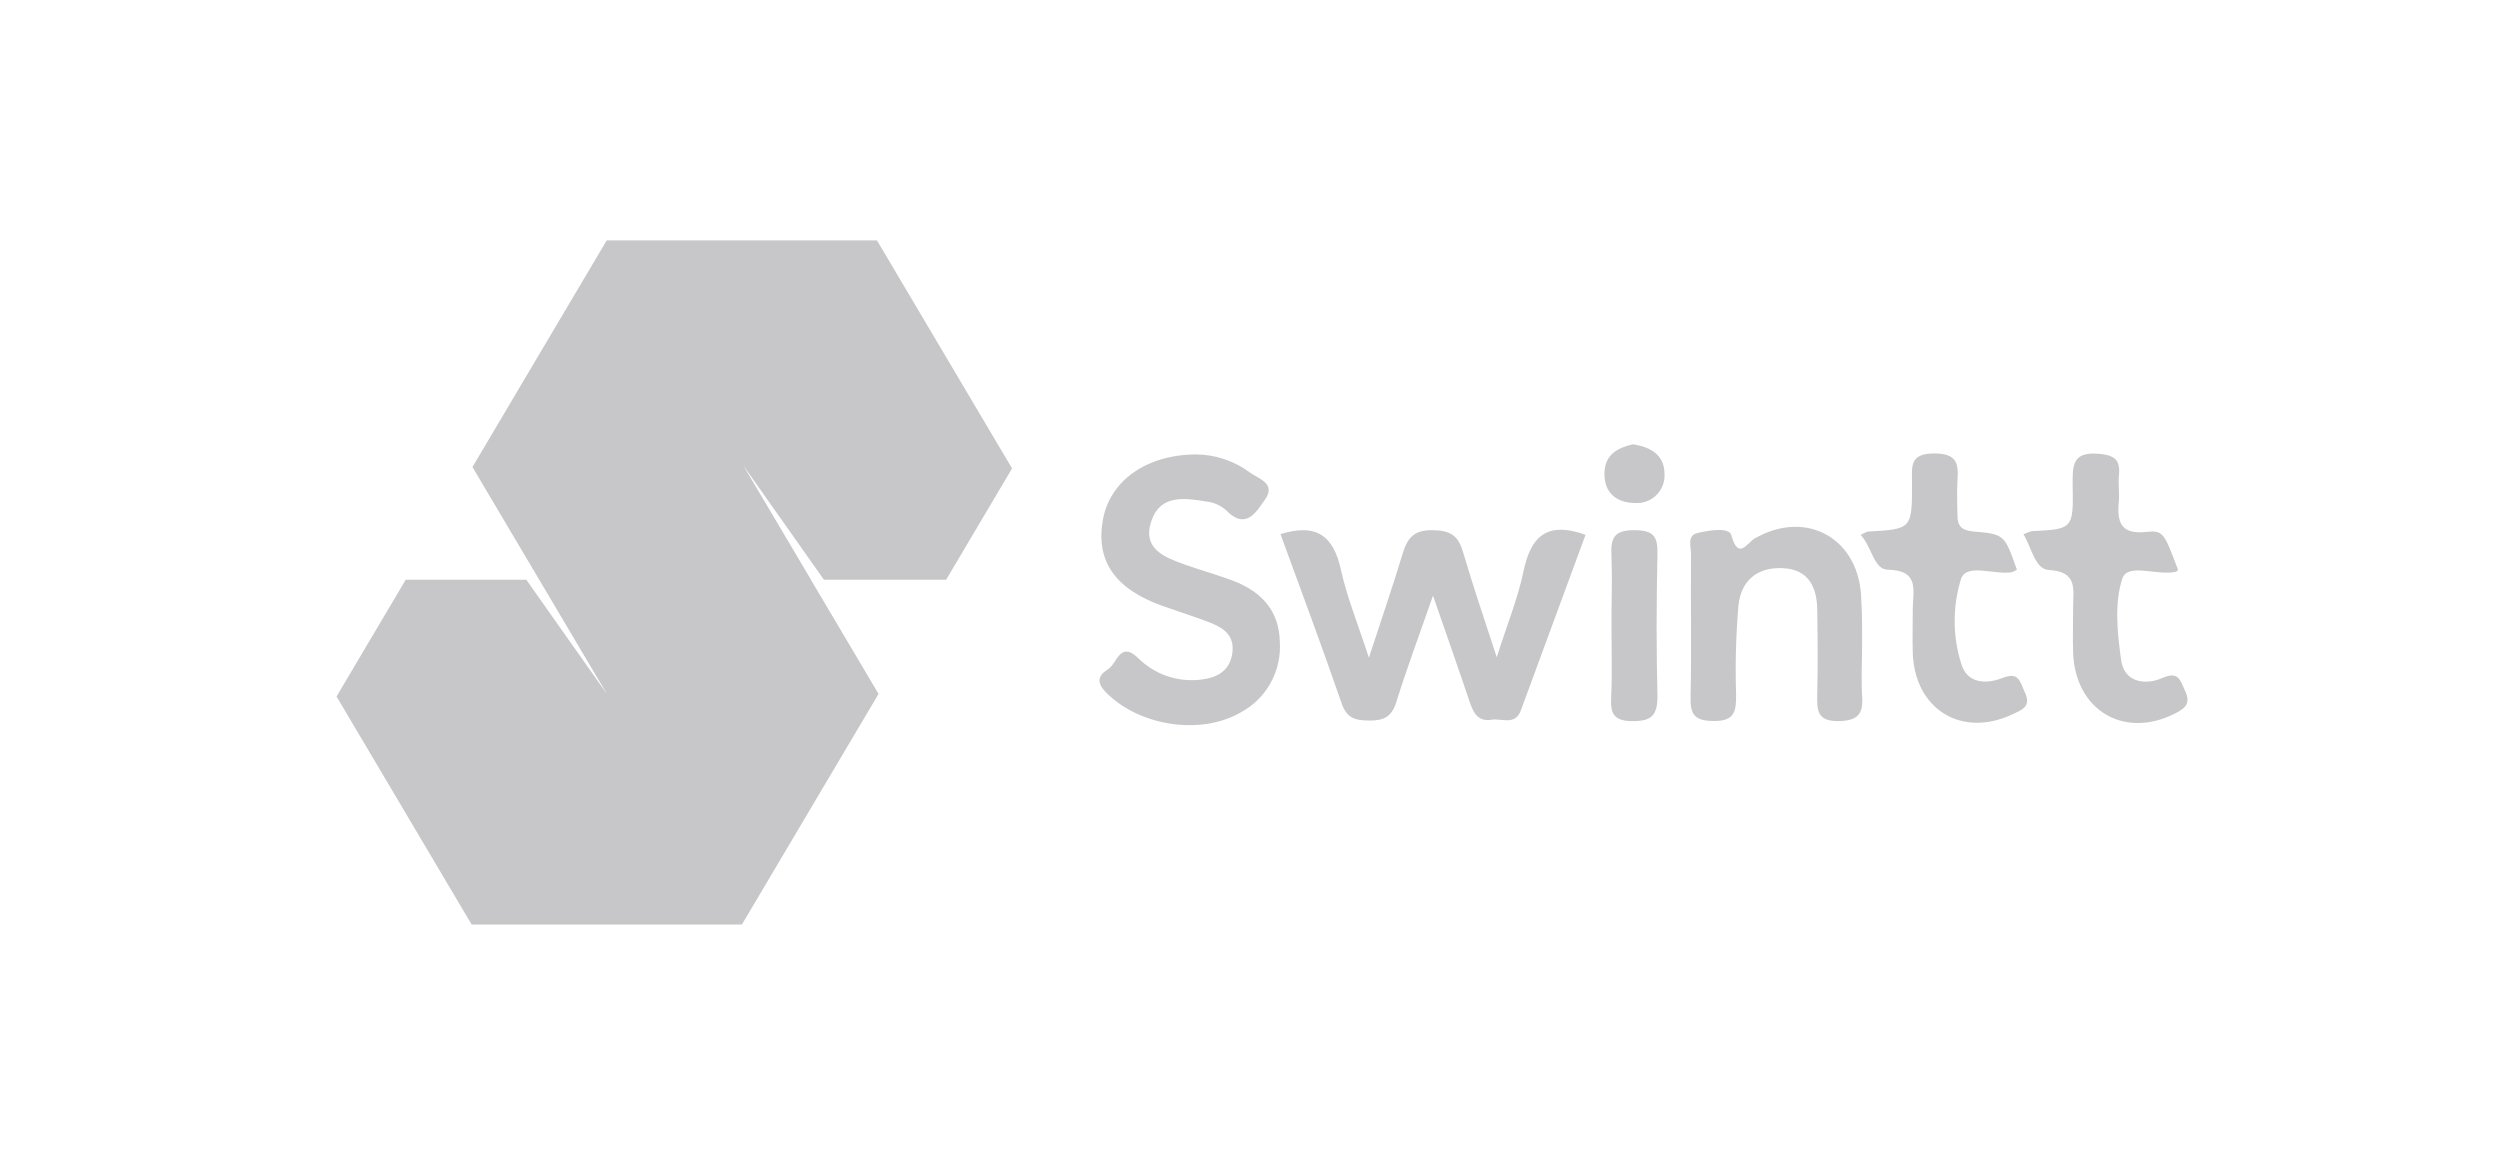 <svg width="104" height="48" viewBox="0 0 104 48" fill="none" xmlns="http://www.w3.org/2000/svg">
<path fill-rule="evenodd" clip-rule="evenodd" d="M36.482 10H25.239L19.654 19.428L19.689 19.487L22.431 24.116L22.431 24.117H22.432V24.117L25.242 28.86L25.241 28.861L24.81 28.249L22.187 24.532L21.895 24.118V24.117H16.878L14 28.974L19.621 38.461H30.863L36.484 28.974L36.483 28.972L36.549 28.861H36.544L33.734 24.118L33.734 24.117H33.737L30.927 19.374L30.927 19.373L34.274 24.116V24.117H39.293H39.355L39.357 24.12L42.102 19.487L36.482 10Z" fill="#C7C7C9"/>
<path d="M53.268 22.22C54.771 21.749 55.474 22.3 55.78 23.696C56.036 24.852 56.493 25.967 56.946 27.36C57.478 25.733 57.945 24.374 58.361 22.998C58.562 22.341 58.856 22.042 59.609 22.055C60.363 22.069 60.669 22.296 60.867 22.981C61.27 24.357 61.74 25.733 62.265 27.34C62.702 25.963 63.141 24.9 63.373 23.786C63.67 22.358 64.311 21.656 65.958 22.248C65.071 24.656 64.171 27.109 63.264 29.562C63.029 30.192 62.47 29.875 62.047 29.94C61.508 30.03 61.307 29.682 61.157 29.252C60.687 27.852 60.196 26.462 59.613 24.78C59.03 26.452 58.518 27.825 58.082 29.218C57.891 29.83 57.55 29.982 56.96 29.975C56.37 29.968 56.029 29.882 55.811 29.256C55.003 26.91 54.137 24.601 53.268 22.22Z" fill="#C7C7C9"/>
<path d="M49.735 18.904C50.545 18.906 51.334 19.167 51.988 19.651C52.329 19.905 53.093 20.105 52.636 20.765C52.264 21.295 51.825 22.09 50.983 21.206C50.753 21.012 50.472 20.892 50.174 20.862C49.278 20.714 48.269 20.569 47.9 21.663C47.498 22.843 48.453 23.187 49.325 23.5C50.007 23.741 50.706 23.93 51.371 24.189C52.483 24.632 53.209 25.413 53.24 26.683C53.282 27.285 53.148 27.887 52.856 28.414C52.563 28.941 52.124 29.37 51.593 29.648C49.919 30.601 47.399 30.192 46.035 28.829C45.606 28.406 45.657 28.11 46.093 27.842C46.468 27.612 46.584 26.655 47.331 27.36C47.678 27.71 48.102 27.974 48.567 28.131C49.033 28.288 49.528 28.334 50.014 28.265C50.648 28.183 51.156 27.897 51.262 27.188C51.368 26.48 50.955 26.156 50.406 25.926C49.724 25.661 49.042 25.448 48.361 25.207C46.37 24.498 45.568 23.322 45.885 21.595C46.185 20.022 47.645 18.925 49.735 18.904Z" fill="#C7C7C9"/>
<path d="M77.463 26.862C77.463 27.55 77.422 28.238 77.463 28.927C77.521 29.673 77.32 29.979 76.498 29.997C75.577 30.017 75.584 29.532 75.598 28.878C75.625 27.723 75.615 26.567 75.598 25.414C75.598 24.454 75.257 23.694 74.18 23.636C73.102 23.577 72.43 24.158 72.321 25.173C72.215 26.407 72.182 27.647 72.222 28.885C72.222 29.573 72.188 30 71.295 29.993C70.477 29.993 70.306 29.711 70.327 28.961C70.375 26.997 70.327 25.029 70.347 23.061C70.347 22.748 70.173 22.28 70.603 22.177C71.033 22.074 71.922 21.909 72.021 22.259C72.315 23.319 72.659 22.603 72.996 22.4C75.172 21.152 77.388 22.424 77.429 24.963C77.473 25.596 77.463 26.223 77.463 26.862Z" fill="#C7C7C9"/>
<path d="M84.176 22.228C84.285 22.173 84.399 22.129 84.517 22.097C86.222 22.011 86.259 22.011 86.222 20.201C86.222 19.417 86.174 18.777 87.299 18.877C87.96 18.932 88.216 19.121 88.148 19.778C88.11 20.122 88.172 20.466 88.148 20.81C88.056 21.698 88.196 22.259 89.324 22.125C90.006 22.049 90.043 22.228 90.606 23.7C90.579 23.731 90.558 23.776 90.528 23.783C89.76 23.969 88.523 23.401 88.291 24.061C87.95 25.093 88.083 26.339 88.24 27.464C88.369 28.386 89.239 28.517 89.945 28.207C90.65 27.897 90.698 28.32 90.903 28.747C91.172 29.311 90.838 29.504 90.429 29.707C88.335 30.739 86.337 29.531 86.242 27.175C86.222 26.538 86.242 25.898 86.242 25.259C86.242 24.519 86.45 23.776 85.219 23.71C84.653 23.673 84.51 22.765 84.176 22.228Z" fill="#C7C7C9"/>
<path d="M77.402 22.251C77.631 22.145 77.662 22.114 77.699 22.114C79.537 22.011 79.543 22.011 79.54 20.07C79.54 19.417 79.424 18.866 80.457 18.863C81.429 18.863 81.48 19.296 81.429 20.015C81.398 20.48 81.429 20.954 81.429 21.422C81.429 21.89 81.603 22.062 82.09 22.11C83.393 22.217 83.389 22.248 83.904 23.7C83.84 23.743 83.77 23.778 83.696 23.803C82.97 23.927 81.821 23.414 81.582 24.075C81.224 25.22 81.224 26.449 81.582 27.594C81.818 28.434 82.605 28.471 83.287 28.21C83.989 27.928 84.017 28.341 84.228 28.785C84.525 29.407 84.095 29.535 83.72 29.713C81.599 30.721 79.629 29.493 79.571 27.133C79.554 26.535 79.571 25.936 79.571 25.341C79.571 24.594 79.881 23.72 78.528 23.7C77.945 23.686 77.88 22.764 77.402 22.251Z" fill="#C7C7C9"/>
<path d="M67.037 25.939C67.037 25 67.075 24.061 67.037 23.129C67 22.413 67.119 22.052 67.975 22.055C68.831 22.059 68.967 22.341 68.95 23.087C68.906 25.045 68.902 27.009 68.95 28.967C68.95 29.758 68.708 29.999 67.927 29.999C67.147 29.999 66.99 29.71 67.024 29.015C67.072 27.979 67.037 26.971 67.037 25.939Z" fill="#C7C7C9"/>
<path d="M67.928 18.484C68.729 18.598 69.241 18.973 69.244 19.716C69.253 19.879 69.227 20.041 69.168 20.193C69.11 20.345 69.02 20.483 68.905 20.597C68.79 20.711 68.652 20.799 68.501 20.855C68.349 20.912 68.188 20.935 68.027 20.924C67.27 20.924 66.721 20.518 66.745 19.664C66.769 18.873 67.345 18.619 67.928 18.484Z" fill="#C7C7C9"/>
</svg>
